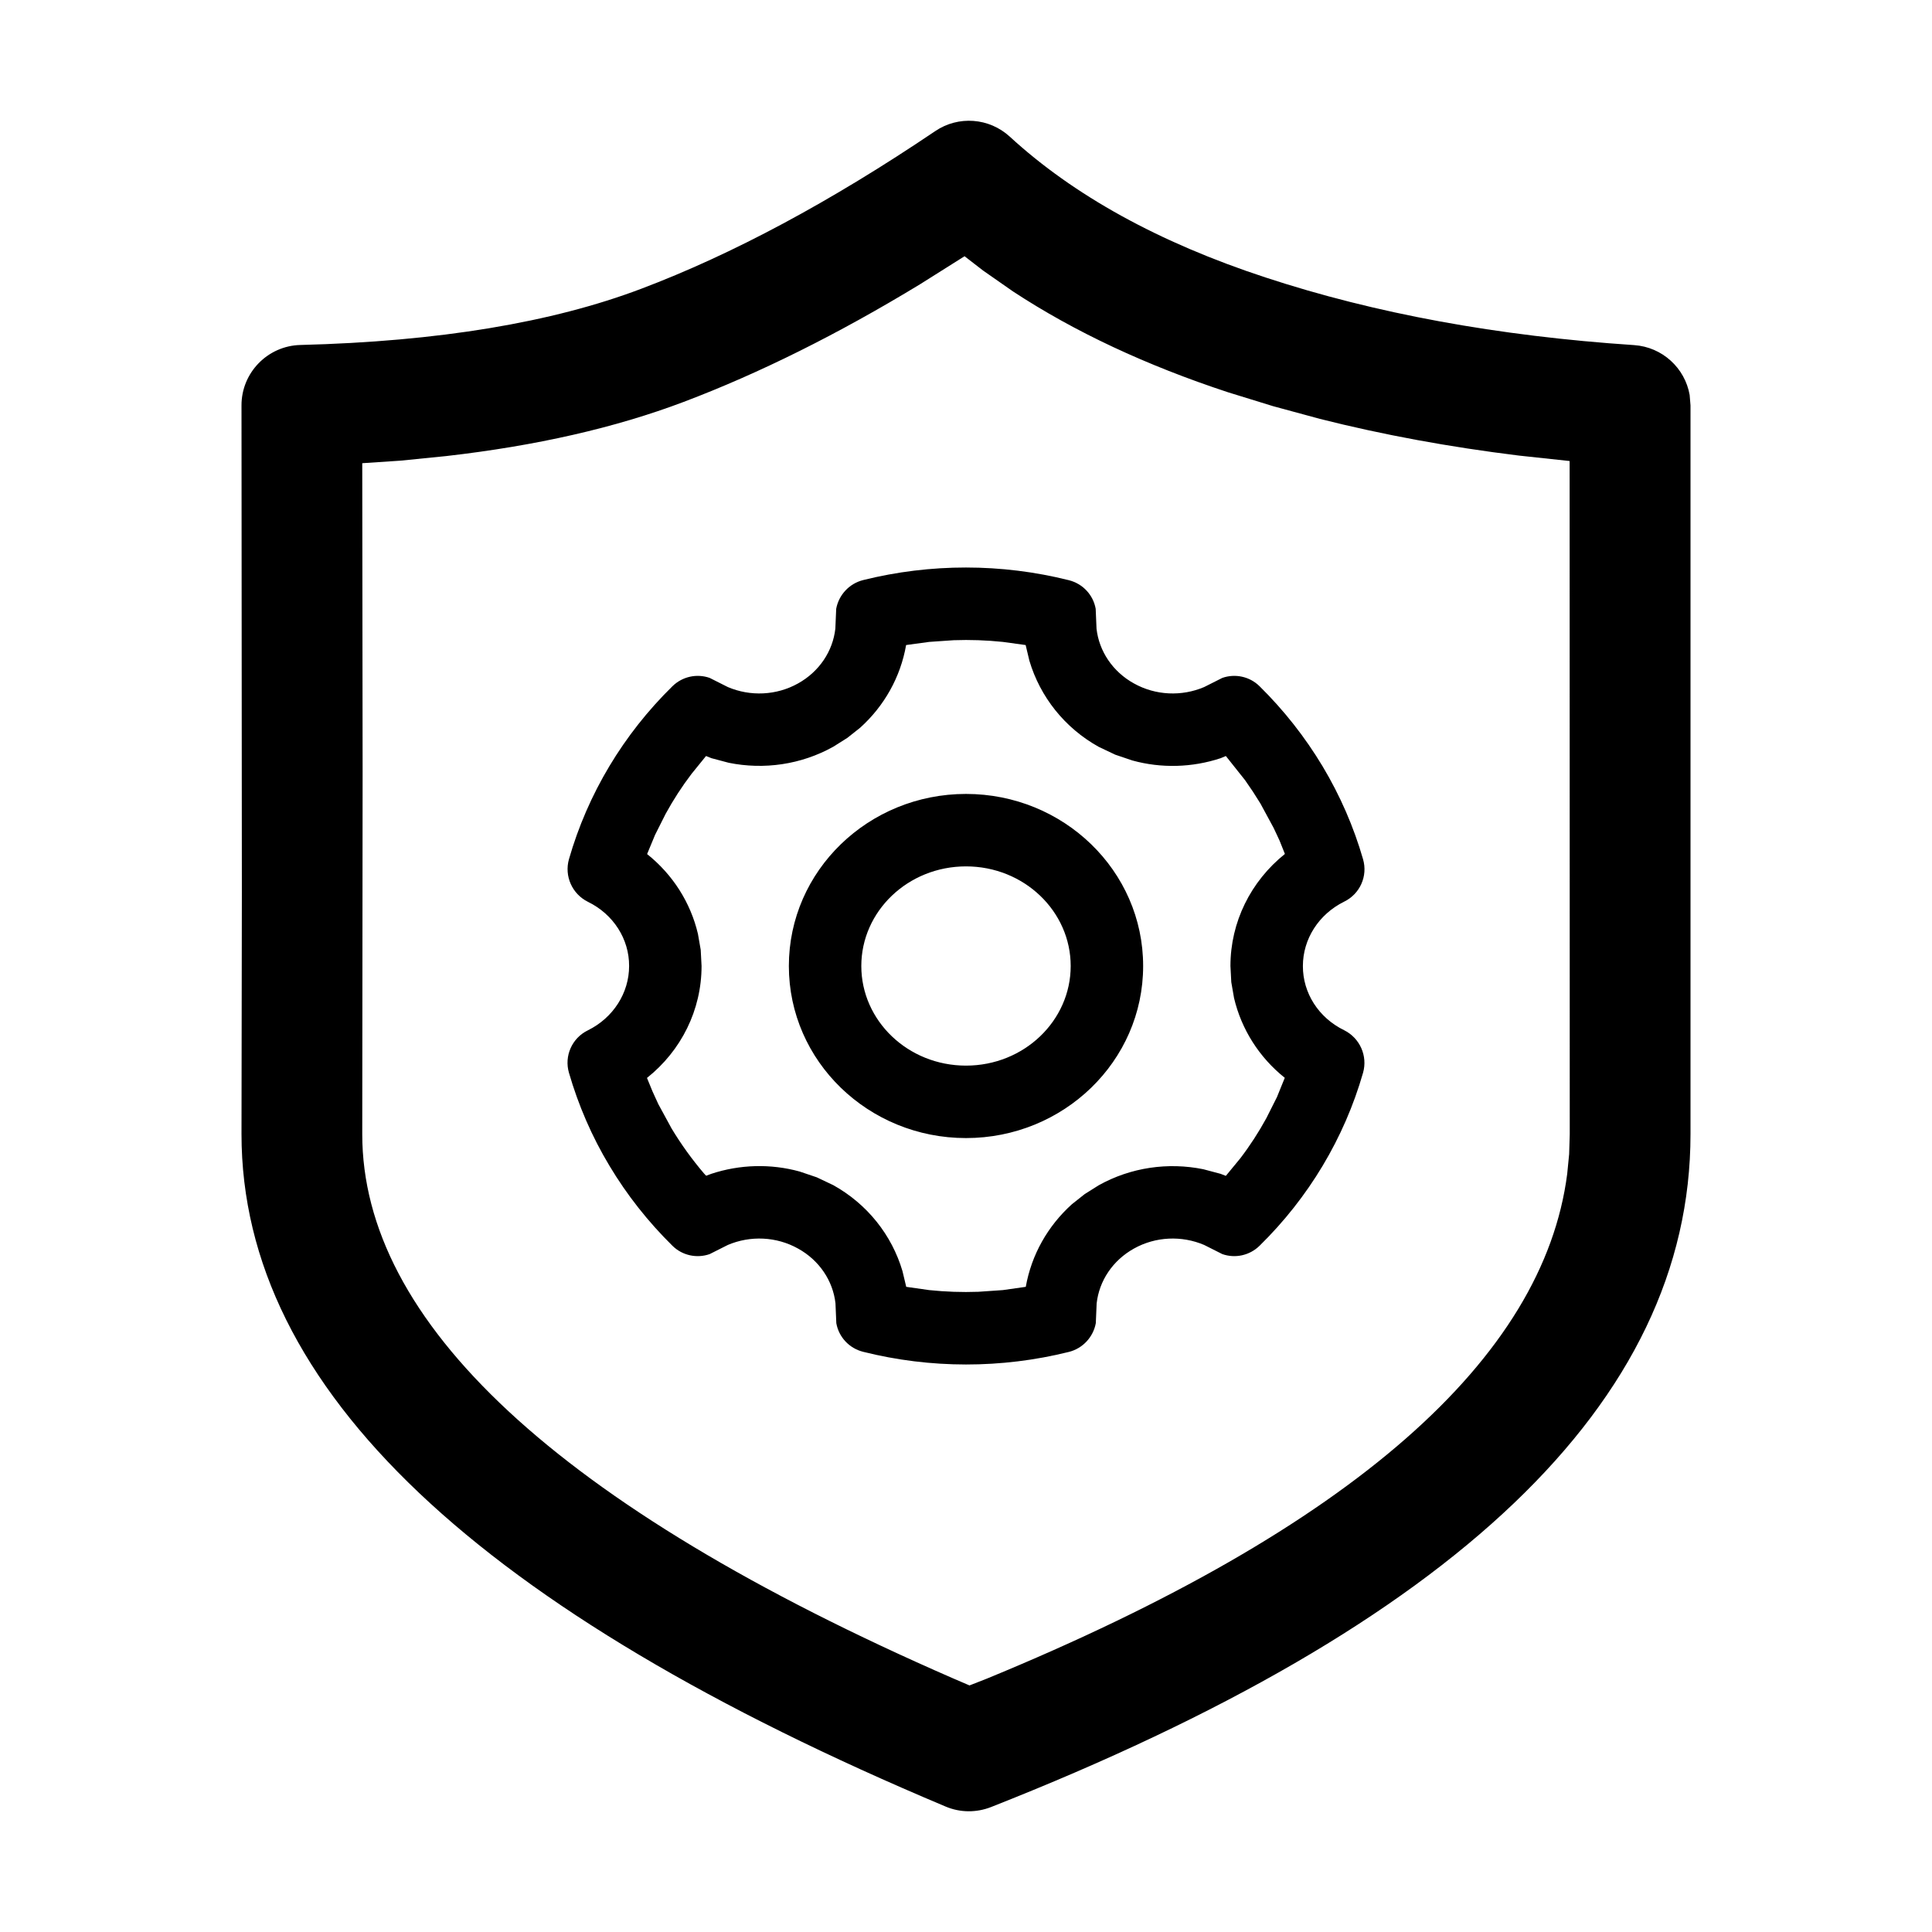 <?xml version="1.0" encoding="UTF-8"?>
<svg width="16px" height="16px" viewBox="0 0 16 16" version="1.1" xmlns="http://www.w3.org/2000/svg" xmlns:xlink="http://www.w3.org/1999/xlink">
    <title>安全/网络安全/DDoS 定制防护服务</title>
    <g id="安全/网络安全/DDoS-定制防护服务" stroke="none" stroke-width="1" fill="none" fill-rule="evenodd">
        <path d="M7.745,1.086 C7.936,0.956 8.192,0.975 8.363,1.132 C8.892,1.618 9.597,2.008 10.481,2.298 C11.387,2.596 12.404,2.783 13.533,2.858 C13.767,2.874 13.954,3.048 13.993,3.271 L14,3.357 L14,9.393 C14,11.621 12.028,13.46 8.208,14.965 C8.086,15.013 7.951,15.012 7.831,14.961 C3.981,13.343 2,11.512 2,9.392 L2.003,7.395 L2,3.358 C1.999,3.087 2.216,2.864 2.487,2.857 C3.631,2.828 4.572,2.671 5.309,2.392 C6.066,2.106 6.878,1.671 7.745,1.086 Z M7.988,2.122 L7.618,2.355 C6.94,2.767 6.289,3.091 5.663,3.328 C5.095,3.543 4.439,3.692 3.695,3.777 L3.316,3.815 L3,3.836 L3.003,6.392 L3,9.393 C3,10.938 4.597,12.463 7.894,13.9 L8.029,13.958 L8.172,13.902 C11.211,12.652 12.783,11.245 12.979,9.721 L12.995,9.558 L13,9.393 L12.999,3.818 L12.58,3.773 C12.003,3.702 11.453,3.601 10.931,3.469 L10.544,3.364 L10.168,3.248 C9.494,3.026 8.9,2.749 8.39,2.414 L8.142,2.241 L7.988,2.122 Z M7.148,4.804 C7.707,4.665 8.293,4.665 8.852,4.805 C8.968,4.834 9.054,4.928 9.074,5.042 L9.081,5.207 C9.102,5.393 9.215,5.563 9.391,5.66 C9.57,5.76 9.786,5.769 9.972,5.69 L10.123,5.614 C10.229,5.577 10.349,5.602 10.431,5.683 C10.632,5.881 10.807,6.103 10.953,6.346 C11.099,6.59 11.211,6.848 11.288,7.115 C11.329,7.255 11.263,7.403 11.132,7.467 C10.921,7.571 10.79,7.777 10.79,8 C10.789,8.223 10.92,8.429 11.132,8.532 C11.262,8.597 11.328,8.745 11.288,8.885 C11.133,9.425 10.838,9.918 10.431,10.317 C10.348,10.398 10.229,10.423 10.123,10.386 L9.972,10.31 C9.786,10.231 9.57,10.24 9.391,10.34 C9.215,10.438 9.103,10.607 9.082,10.794 L9.075,10.958 C9.054,11.072 8.968,11.167 8.852,11.196 C8.293,11.335 7.707,11.335 7.148,11.195 C7.032,11.166 6.946,11.072 6.926,10.958 L6.919,10.793 C6.898,10.607 6.785,10.437 6.609,10.34 C6.43,10.24 6.214,10.231 6.028,10.31 L5.877,10.386 C5.771,10.423 5.651,10.398 5.569,10.317 C5.367,10.118 5.191,9.895 5.047,9.654 C4.902,9.413 4.79,9.154 4.712,8.885 C4.671,8.745 4.737,8.597 4.868,8.533 C5.079,8.429 5.21,8.223 5.21,8 C5.211,7.777 5.08,7.571 4.868,7.468 C4.738,7.403 4.672,7.255 4.712,7.115 C4.867,6.575 5.162,6.082 5.569,5.683 C5.652,5.602 5.771,5.577 5.877,5.614 L6.028,5.69 C6.214,5.769 6.43,5.76 6.609,5.66 C6.785,5.562 6.897,5.393 6.918,5.206 L6.925,5.042 C6.946,4.928 7.032,4.833 7.148,4.804 Z M8.305,5.316 C8.17,5.302 8.034,5.297 7.898,5.302 L7.695,5.316 L7.504,5.342 C7.458,5.607 7.323,5.847 7.123,6.027 L7.017,6.111 L6.901,6.184 C6.634,6.333 6.326,6.376 6.035,6.317 L5.892,6.279 L5.847,6.261 L5.727,6.409 C5.647,6.514 5.576,6.624 5.513,6.739 L5.425,6.914 L5.359,7.073 C5.572,7.243 5.719,7.475 5.78,7.734 L5.803,7.866 L5.81,8 C5.81,8.364 5.642,8.701 5.358,8.927 L5.404,9.039 L5.404,9.039 L5.452,9.144 L5.562,9.346 C5.641,9.477 5.731,9.602 5.831,9.719 L5.848,9.737 L5.891,9.721 C6.127,9.643 6.383,9.636 6.622,9.702 L6.764,9.75 L6.901,9.815 C7.183,9.972 7.386,10.229 7.474,10.527 L7.505,10.657 L7.695,10.684 C7.83,10.698 7.966,10.703 8.102,10.698 L8.305,10.684 L8.495,10.657 C8.542,10.392 8.677,10.153 8.877,9.973 L8.983,9.889 L9.099,9.816 C9.366,9.667 9.674,9.624 9.965,9.683 L10.108,9.721 L10.152,9.738 L10.273,9.591 C10.353,9.486 10.424,9.376 10.487,9.261 L10.575,9.086 L10.64,8.926 C10.428,8.757 10.281,8.524 10.22,8.266 L10.197,8.134 L10.19,8 C10.19,7.636 10.358,7.299 10.641,7.072 L10.597,6.962 L10.597,6.962 L10.548,6.857 L10.438,6.654 L10.376,6.556 L10.376,6.556 L10.311,6.461 L10.152,6.261 L10.109,6.279 C9.873,6.357 9.617,6.364 9.378,6.298 L9.236,6.25 L9.099,6.185 C8.817,6.028 8.614,5.771 8.525,5.472 L8.494,5.342 L8.305,5.316 Z M8,6.575 C8.808,6.575 9.467,7.211 9.467,8 C9.467,8.789 8.808,9.425 8,9.425 C7.192,9.425 6.533,8.789 6.533,8 C6.533,7.211 7.192,6.575 8,6.575 Z M8,7.175 C7.519,7.175 7.133,7.547 7.133,8 C7.133,8.453 7.519,8.825 8,8.825 C8.481,8.825 8.867,8.453 8.867,8 C8.867,7.547 8.481,7.175 8,7.175 Z" id="形状" fill="#000000" fill-rule="nonzero"></path>
    </g>
</svg>